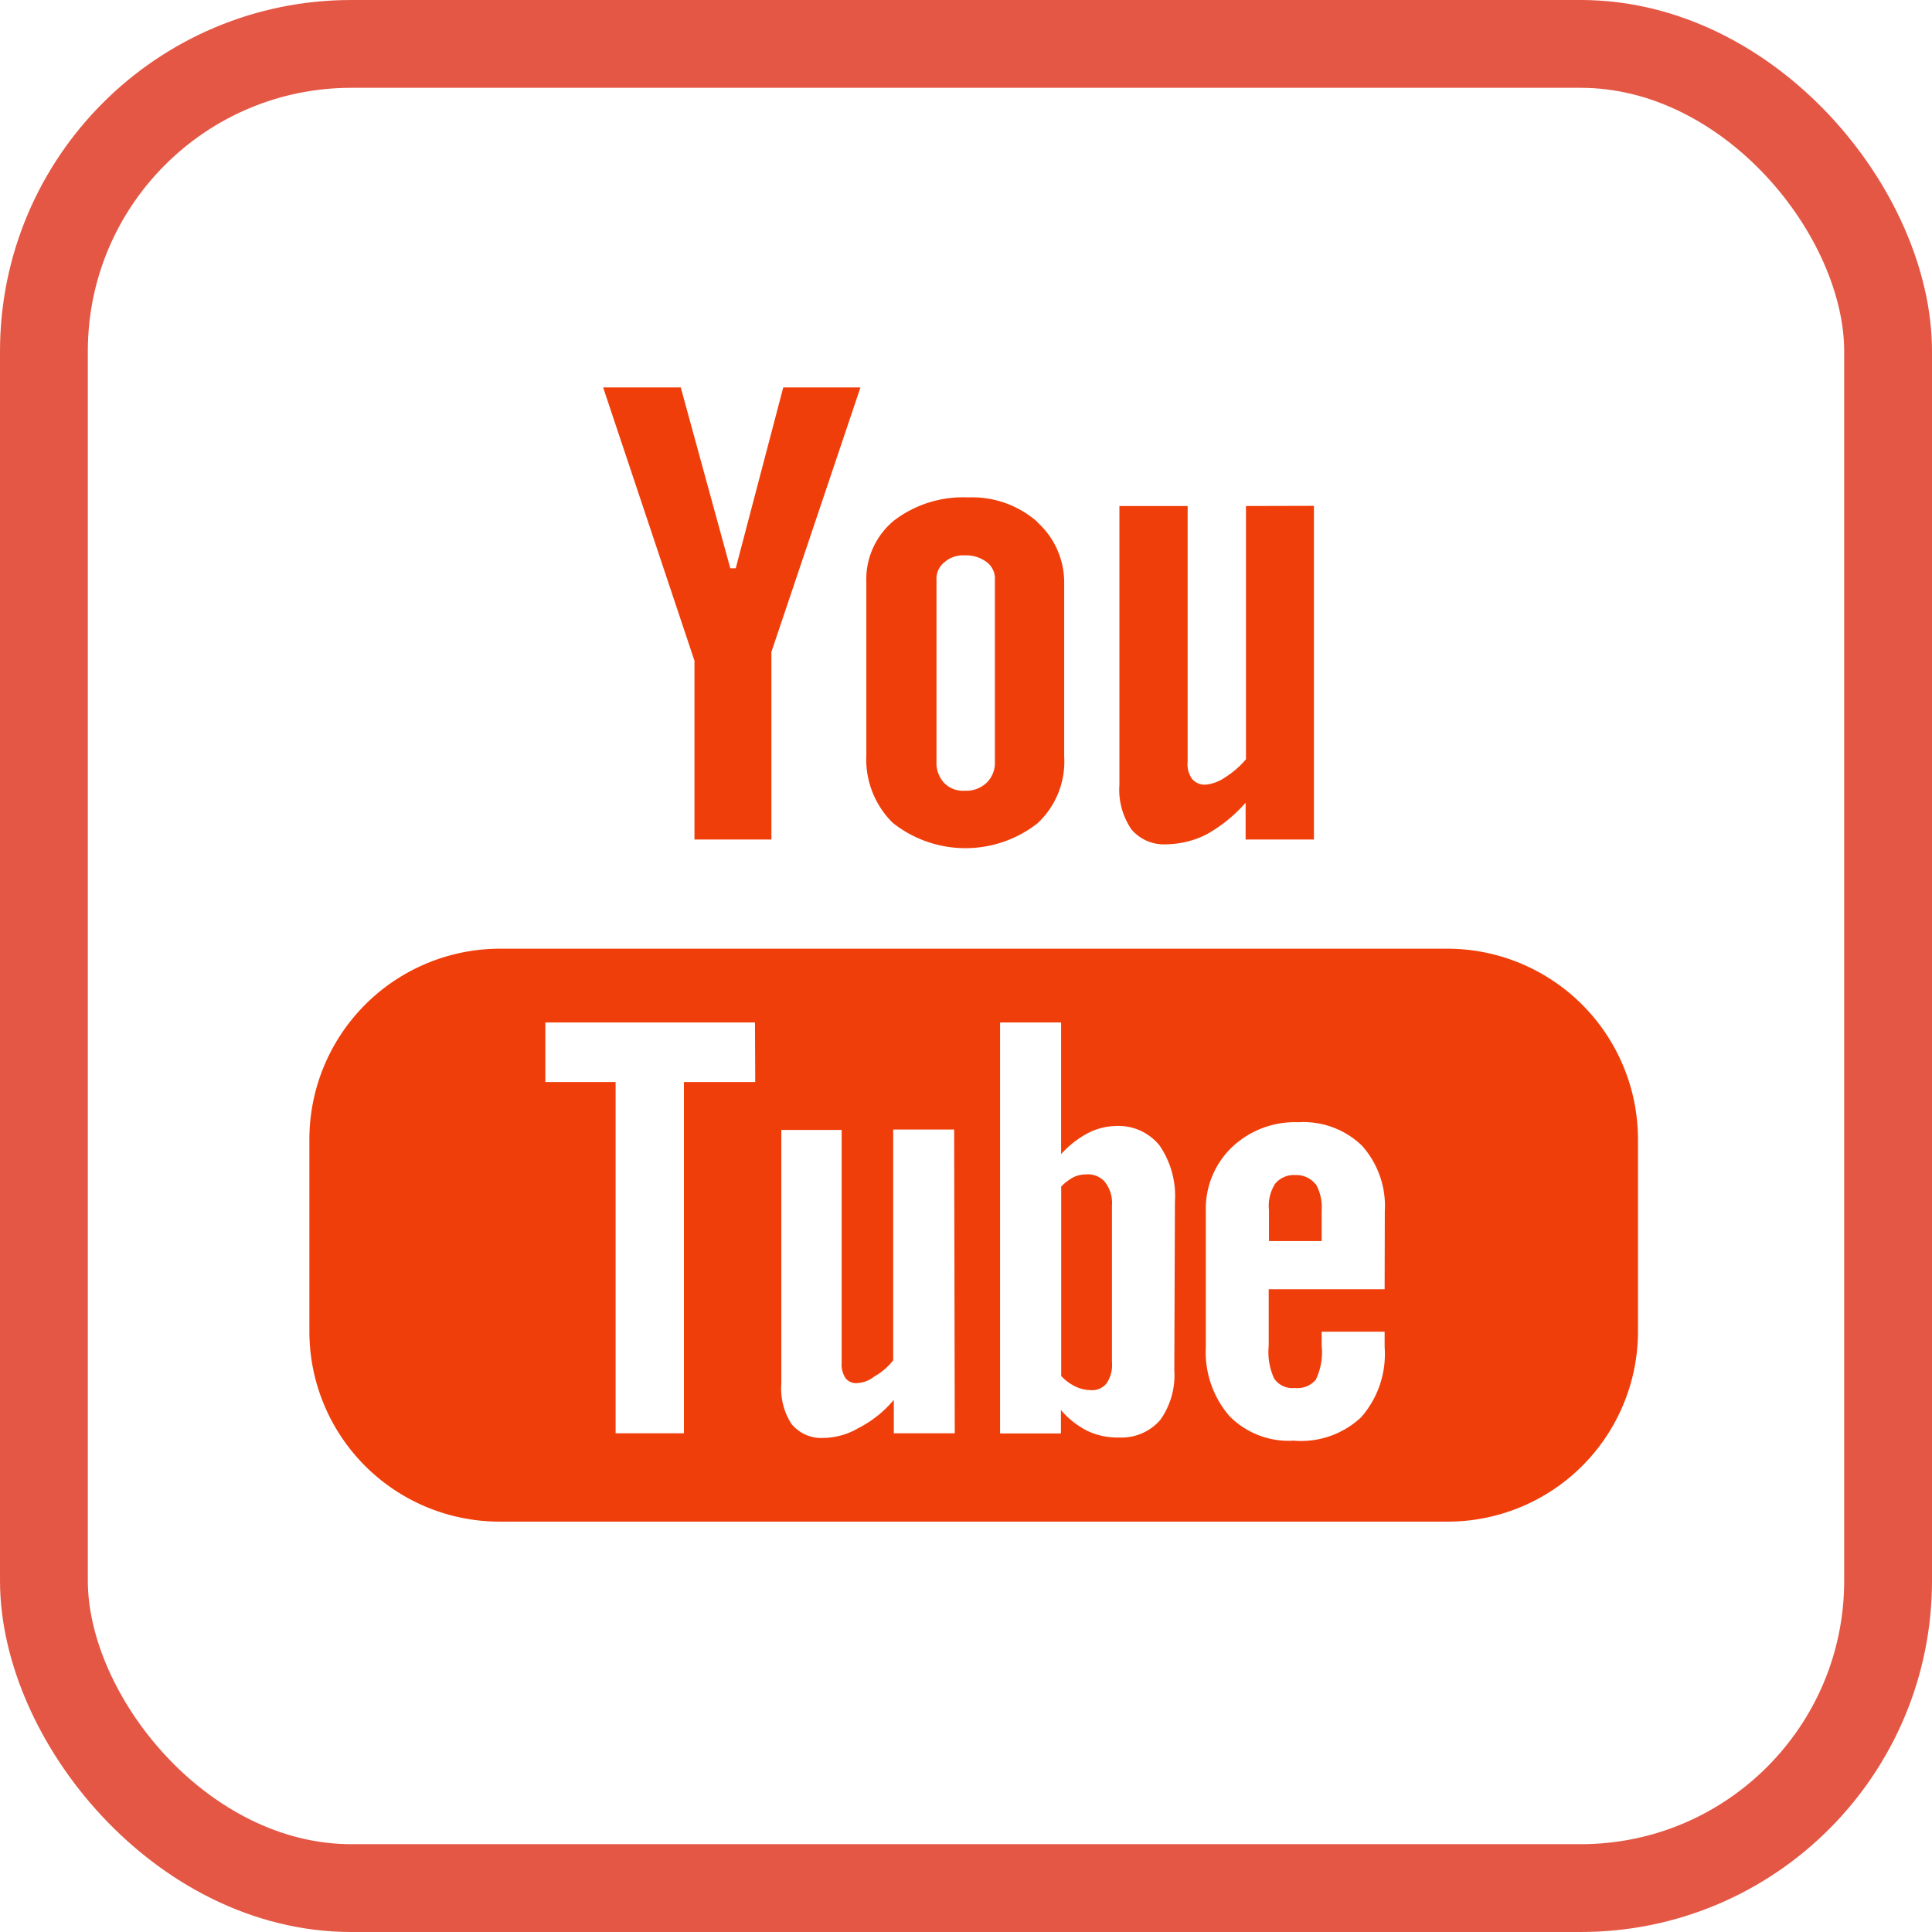 <svg xmlns="http://www.w3.org/2000/svg" width="22" height="22" viewBox="0 0 22 22"><g transform="translate(-234 -3206)"><g transform="translate(350.82 3228)"><path d="M292.1,42.938v2.884a1.025,1.025,0,0,1-.236.205.473.473,0,0,1-.222.084.189.189,0,0,1-.152-.061.285.285,0,0,1-.054-.2V42.938h-.777v3.173a.8.8,0,0,0,.138.511.485.485,0,0,0,.4.168,1.044,1.044,0,0,0,.457-.114,1.7,1.7,0,0,0,.442-.359v.419h.778v-3.8Zm-2.372.184a1.124,1.124,0,0,0-.793-.282,1.294,1.294,0,0,0-.847.267.867.867,0,0,0-.311.7v1.968a1.015,1.015,0,0,0,.3.77,1.331,1.331,0,0,0,1.648.007.959.959,0,0,0,.305-.762v-1.96A.925.925,0,0,0,289.724,43.122Zm-.487,2.73a.314.314,0,0,1-.093.236.336.336,0,0,1-.251.092.3.3,0,0,1-.237-.092.334.334,0,0,1-.084-.236V43.777a.238.238,0,0,1,.092-.2.319.319,0,0,1,.229-.077.387.387,0,0,1,.251.077.234.234,0,0,1,.093.2Zm-2.41-4.264-.541,2.059h-.062l-.564-2.059h-.884L285.82,44.7v2.036h.876V44.6l1.014-3.012Zm6.063,9.069a.53.53,0,0,1,.068.3v.351h-.6v-.351a.473.473,0,0,1,.069-.3.276.276,0,0,1,.237-.1A.271.271,0,0,1,292.889,50.657Zm-2.395-.016a.254.254,0,0,0-.214-.092.343.343,0,0,0-.145.03.583.583,0,0,0-.144.108v2.15a.558.558,0,0,0,.167.122.405.405,0,0,0,.16.038.211.211,0,0,0,.19-.077.365.365,0,0,0,.061-.237V50.9A.378.378,0,0,0,290.494,50.641Zm0,0a.254.254,0,0,0-.214-.092.343.343,0,0,0-.145.03.583.583,0,0,0-.144.108v2.15a.558.558,0,0,0,.167.122.405.405,0,0,0,.16.038.211.211,0,0,0,.19-.077.365.365,0,0,0,.061-.237V50.9A.378.378,0,0,0,290.494,50.641Zm3.913-2.662H283.593a2.172,2.172,0,0,0-2.158,2.166v2.2a2.166,2.166,0,0,0,2.158,2.158h10.813a2.167,2.167,0,0,0,2.158-2.158v-2.2A2.173,2.173,0,0,0,294.407,47.979Zm-7.9,1.518H285.7v4h-.778v-4h-.8v-.678h2.387Zm2.272,4h-.694v-.381a1.275,1.275,0,0,1-.4.32.808.808,0,0,1-.4.114.439.439,0,0,1-.366-.16.745.745,0,0,1-.115-.457v-2.89h.687v2.654a.28.28,0,0,0,.046.175.154.154,0,0,0,.138.053.343.343,0,0,0,.19-.076.71.71,0,0,0,.213-.183V50.038h.694Zm2.5-.717a.874.874,0,0,1-.16.565.583.583,0,0,1-.472.2.788.788,0,0,1-.359-.076.967.967,0,0,1-.3-.237v.267H289.3V48.819h.695v1.5a1.1,1.1,0,0,1,.3-.237.717.717,0,0,1,.321-.084.6.6,0,0,1,.5.222,1.013,1.013,0,0,1,.175.641Zm2.395-.923h-1.32V52.5a.724.724,0,0,0,.062.374.252.252,0,0,0,.236.107.274.274,0,0,0,.237-.092.712.712,0,0,0,.068-.389v-.16h.717v.174a1.091,1.091,0,0,1-.267.8,1,1,0,0,1-.77.267.943.943,0,0,1-.732-.282,1.115,1.115,0,0,1-.267-.786V50.969a.97.97,0,0,1,.3-.732,1.042,1.042,0,0,1,.754-.282.959.959,0,0,1,.724.267,1.03,1.03,0,0,1,.26.747Zm-3.394-1.3a.343.343,0,0,0-.145.03.583.583,0,0,0-.144.108v2.15a.558.558,0,0,0,.167.122.405.405,0,0,0,.16.038.211.211,0,0,0,.19-.077.365.365,0,0,0,.061-.237V50.9a.378.378,0,0,0-.077-.26A.254.254,0,0,0,290.28,50.549Zm.214.092a.254.254,0,0,0-.214-.092.343.343,0,0,0-.145.03.583.583,0,0,0-.144.108v2.15a.558.558,0,0,0,.167.122.405.405,0,0,0,.16.038.211.211,0,0,0,.19-.077.365.365,0,0,0,.061-.237V50.9A.378.378,0,0,0,290.494,50.641Zm0,0a.254.254,0,0,0-.214-.092.343.343,0,0,0-.145.03.583.583,0,0,0-.144.108v2.15a.558.558,0,0,0,.167.122.405.405,0,0,0,.16.038.211.211,0,0,0,.19-.077.365.365,0,0,0,.061-.237V50.9A.378.378,0,0,0,290.494,50.641Z" transform="translate(-394.732 -59.176)" fill="#f03e0b"/></g><g transform="translate(234 3206)" fill="none" stroke="#e45745" stroke-width="1"><rect width="22" height="22" rx="4" stroke="none"/><rect x="0.5" y="0.5" width="21" height="21" rx="3.5" fill="none"/></g></g></svg>